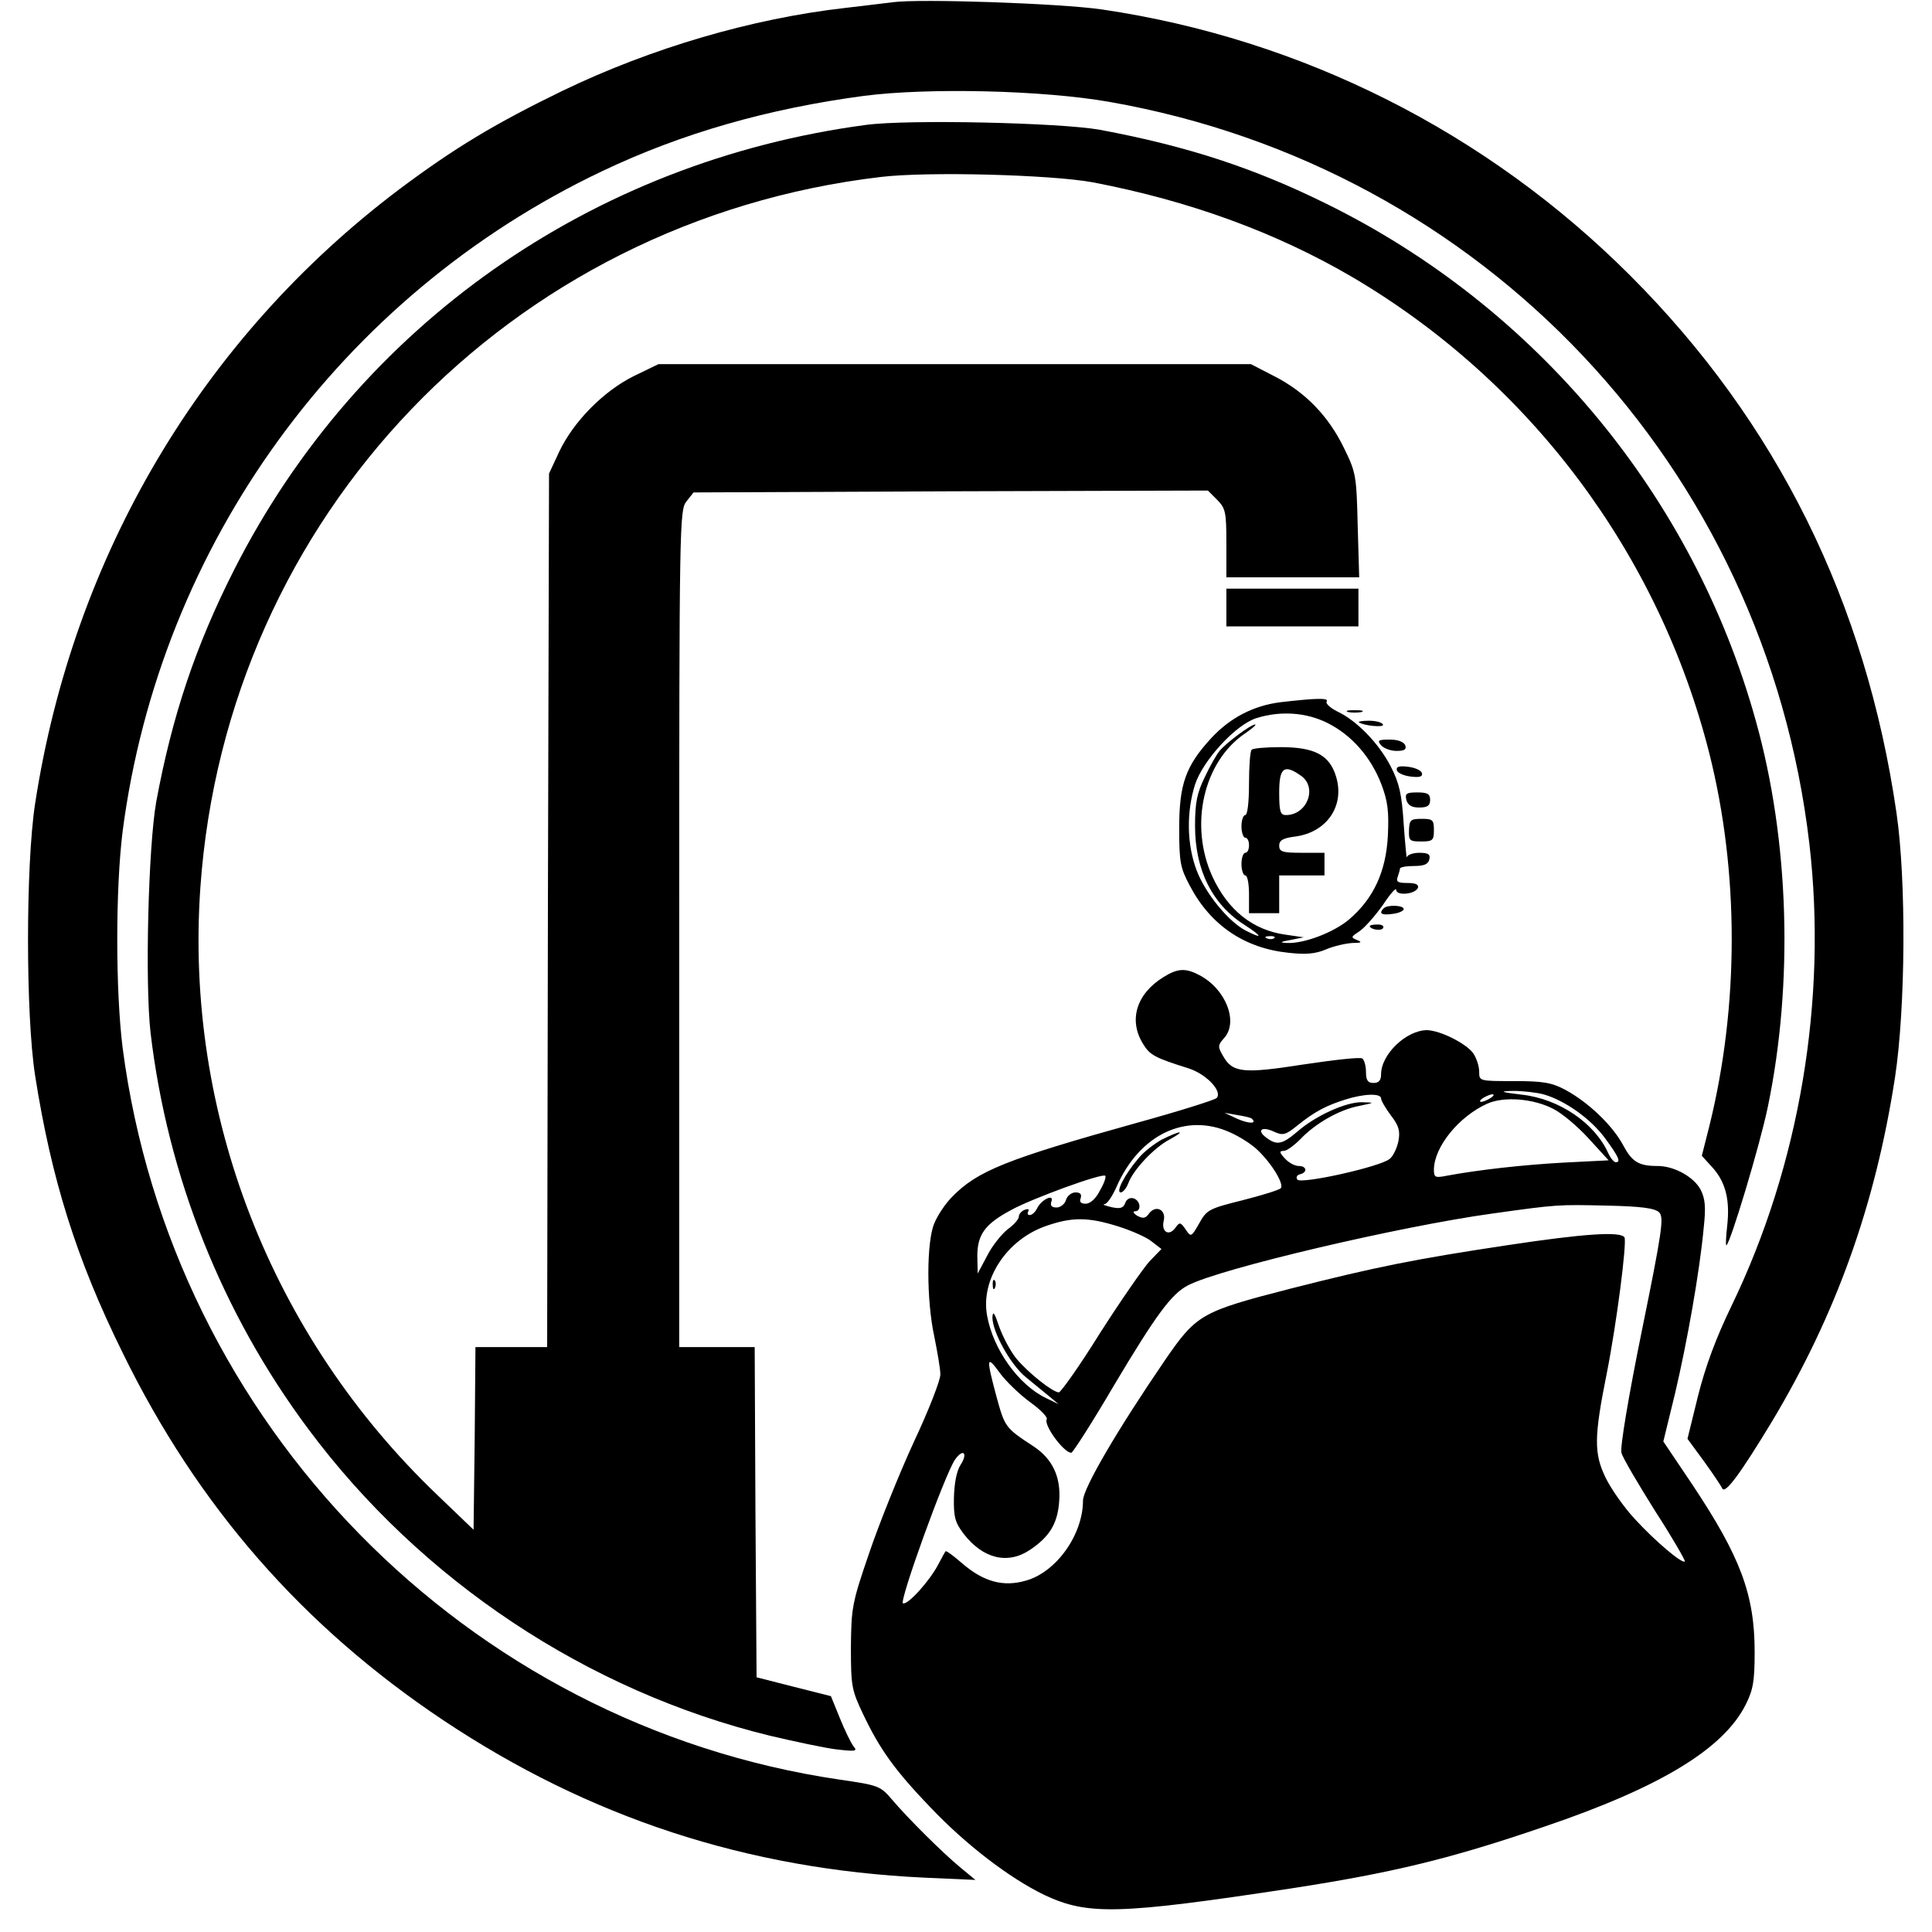 <?xml version="1.0" standalone="no"?>
<!DOCTYPE svg PUBLIC "-//W3C//DTD SVG 20010904//EN"
 "http://www.w3.org/TR/2001/REC-SVG-20010904/DTD/svg10.dtd">
<svg version="1.0" xmlns="http://www.w3.org/2000/svg"
 width="512pt" height="512pt" viewBox="0 0 512 512"
 preserveAspectRatio="xMidYMid meet">
<g transform="translate(0,512) scale(0.1,-0.1)"
fill="#000000" stroke="none">
<path d="M2365 5114 c-16 -2 -73 -9 -125 -15 -247 -28 -513 -106 -748 -219
-179 -87 -286 -151 -433 -261 -523 -394 -865 -971 -966 -1629 -25 -163 -25
-559 0 -720 43 -274 109 -486 232 -735 199 -407 477 -725 850 -974 387 -258
805 -395 1275 -417 l135 -6 -40 33 c-47 39 -138 129 -182 181 -30 35 -35 37
-139 52 -989 146 -1769 943 -1899 1939 -19 152 -19 422 0 574 99 760 578 1420
1270 1749 212 101 440 166 695 200 171 22 474 15 650 -16 991 -174 1738 -966
1855 -1966 48 -413 -26 -852 -206 -1224 -42 -87 -69 -160 -89 -239 l-28 -114
44 -60 c24 -33 45 -65 48 -71 7 -18 49 40 132 177 170 284 274 574 326 912 28
185 30 521 4 700 -81 559 -317 1036 -706 1425 -380 380 -870 627 -1400 705
-109 16 -484 29 -555 19z"/>
<path d="M2295 4789 c-728 -97 -1346 -532 -1674 -1178 -103 -203 -165 -389
-207 -616 -21 -119 -30 -480 -15 -612 45 -380 189 -743 418 -1050 299 -402
740 -695 1224 -813 64 -15 143 -32 175 -36 52 -6 57 -5 46 8 -7 9 -23 42 -36
74 l-24 59 -99 25 -98 25 -3 438 -2 437 -100 0 -100 0 0 1109 c0 1077 1 1109
19 1132 l19 24 681 3 682 2 24 -24 c23 -23 25 -33 25 -116 l0 -90 176 0 176 0
-4 138 c-3 132 -5 141 -36 204 -41 85 -102 148 -183 190 l-64 33 -785 0 -785
0 -66 -32 c-80 -40 -159 -120 -197 -200 l-27 -58 -3 -1157 -2 -1158 -95 0 -95
0 -2 -242 -3 -242 -97 93 c-439 420 -669 1009 -627 1609 69 983 819 1767 1803
1883 124 15 452 6 561 -14 257 -49 487 -133 690 -252 470 -277 811 -732 945
-1262 79 -314 79 -668 0 -987 l-20 -79 30 -33 c34 -39 45 -86 37 -155 -3 -27
-4 -49 -2 -49 9 0 89 265 110 367 68 328 57 706 -32 1023 -165 595 -581 1096
-1138 1370 -192 95 -370 153 -600 196 -106 19 -509 28 -620 13z"/>
<path d="M3250 3510 l0 -50 175 0 175 0 0 50 0 50 -175 0 -175 0 0 -50z"/>
<path d="M3393 3259 c-71 -9 -133 -41 -183 -95 -68 -74 -85 -122 -85 -239 0
-90 3 -105 28 -152 55 -105 145 -166 262 -178 45 -5 71 -3 99 9 21 9 53 16 70
17 24 0 27 2 12 8 -17 7 -16 8 8 24 14 10 41 41 61 69 19 29 35 47 35 40 0
-17 52 -12 58 6 2 8 -7 12 -28 12 -25 0 -31 3 -26 16 3 9 6 19 6 22 0 4 17 7
37 7 28 0 38 5 41 18 3 13 -3 17 -27 17 -17 0 -32 -6 -33 -12 0 -7 -4 32 -8
87 -5 81 -12 110 -34 153 -31 61 -90 122 -141 146 -20 10 -33 22 -29 27 6 10
-28 9 -123 -2z m125 -55 c64 -32 115 -90 143 -163 17 -45 20 -72 17 -136 -5
-95 -38 -166 -102 -221 -41 -35 -120 -65 -165 -63 -21 1 -19 3 9 8 l35 7 -48
7 c-87 12 -153 65 -194 154 -62 136 -24 304 86 379 19 13 32 24 27 24 -11 0
-76 -48 -94 -70 -7 -8 -25 -39 -39 -69 -21 -43 -26 -68 -26 -130 0 -117 46
-208 131 -262 48 -31 50 -39 3 -15 -46 24 -107 99 -130 160 -26 69 -27 154 -4
227 21 64 108 159 163 176 64 20 132 15 188 -13z m-141 -570 c-3 -3 -12 -4
-19 -1 -8 3 -5 6 6 6 11 1 17 -2 13 -5z"/>
<path d="M3317 3133 c-4 -3 -7 -44 -7 -90 0 -49 -4 -83 -10 -83 -5 0 -10 -13
-10 -30 0 -16 5 -30 10 -30 6 0 10 -9 10 -20 0 -11 -4 -20 -10 -20 -5 0 -10
-13 -10 -30 0 -16 5 -30 10 -30 6 0 10 -22 10 -50 l0 -50 40 0 40 0 0 50 0 50
60 0 60 0 0 30 0 30 -60 0 c-52 0 -60 3 -60 19 0 14 10 20 42 24 84 11 132 81
109 158 -17 58 -57 79 -147 79 -39 0 -74 -3 -77 -7z m131 -69 c44 -31 16 -104
-40 -104 -15 0 -18 9 -18 60 0 66 13 76 58 44z"/>
<path d="M3573 3233 c9 -2 25 -2 35 0 9 3 1 5 -18 5 -19 0 -27 -2 -17 -5z"/>
<path d="M3601 3206 c11 -9 69 -15 64 -6 -3 6 -20 10 -37 10 -17 0 -29 -2 -27
-4z"/>
<path d="M3660 3145 c7 -8 25 -15 41 -15 21 0 27 4 23 15 -4 9 -19 15 -41 15
-30 0 -34 -2 -23 -15z"/>
<path d="M3702 3078 c3 -7 19 -14 37 -16 24 -3 32 0 29 10 -3 7 -19 14 -37 16
-24 3 -32 0 -29 -10z"/>
<path d="M3727 3000 c4 -14 14 -20 34 -20 22 0 29 5 29 20 0 16 -7 20 -34 20
-29 0 -33 -3 -29 -20z"/>
<path d="M3734 2920 c-1 -28 2 -30 32 -30 31 0 34 3 34 30 0 27 -3 30 -32 30
-30 0 -33 -3 -34 -30z"/>
<path d="M3667 2713 c-14 -14 -6 -19 23 -15 17 2 30 8 30 13 0 10 -43 12 -53
2z"/>
<path d="M3630 2666 c0 -9 30 -14 35 -6 4 6 -3 10 -14 10 -12 0 -21 -2 -21 -4z"/>
<path d="M3084 2531 c-72 -44 -94 -114 -55 -177 18 -30 31 -37 120 -65 48 -15
92 -62 75 -79 -5 -5 -100 -35 -209 -65 -348 -97 -425 -128 -492 -197 -18 -18
-39 -50 -47 -70 -21 -49 -21 -204 0 -300 8 -40 16 -85 16 -100 1 -14 -31 -96
-71 -181 -39 -85 -92 -217 -118 -294 -45 -131 -47 -144 -48 -248 0 -103 2
-114 32 -177 44 -93 84 -149 178 -247 95 -100 210 -188 303 -233 115 -54 196
-52 657 18 265 41 419 78 667 163 307 104 475 206 534 323 20 40 24 62 24 140
0 153 -38 253 -166 445 l-76 113 31 127 c32 136 65 321 76 439 6 55 4 77 -8
101 -18 34 -70 63 -114 63 -51 0 -68 11 -92 56 -28 52 -92 113 -153 146 -36
19 -58 23 -136 23 -92 0 -92 0 -92 25 0 14 -7 36 -16 49 -19 26 -87 60 -122
61 -55 0 -122 -64 -122 -117 0 -16 -6 -23 -20 -23 -15 0 -20 7 -20 29 0 17 -5
33 -10 36 -6 4 -76 -4 -156 -16 -160 -25 -188 -22 -213 23 -14 24 -14 28 3 47
39 43 4 131 -66 167 -36 19 -57 18 -94 -5z m1006 -311 c57 -16 126 -65 164
-117 36 -49 42 -63 28 -63 -5 0 -14 11 -20 24 -36 80 -130 144 -229 155 -58 7
-61 9 -23 10 25 0 61 -4 80 -9z m-430 -11 c0 -6 12 -26 26 -45 21 -27 25 -41
20 -68 -4 -19 -14 -40 -23 -47 -24 -21 -236 -68 -245 -55 -4 6 -1 12 7 14 21
5 18 22 -3 22 -11 0 -27 9 -37 20 -15 16 -15 20 -3 20 8 0 27 14 44 31 40 42
103 78 155 88 43 9 43 9 9 10 -43 1 -124 -36 -172 -78 -40 -34 -54 -37 -82
-16 -27 20 -12 31 20 16 24 -11 31 -9 63 17 45 36 75 52 126 68 50 16 95 17
95 3z m290 1 c-8 -5 -19 -10 -25 -10 -5 0 -3 5 5 10 8 5 20 10 25 10 6 0 3 -5
-5 -10z m167 -29 c22 -11 64 -46 93 -78 l53 -58 -119 -6 c-108 -6 -225 -19
-311 -35 -30 -6 -33 -4 -33 17 1 60 66 140 141 174 44 20 123 14 176 -14z
m-799 -26 c14 -14 -9 -13 -39 0 l-34 16 34 -6 c19 -3 37 -7 39 -10z m-58 -36
c25 -11 58 -32 73 -47 39 -37 71 -92 61 -101 -5 -5 -51 -19 -102 -32 -88 -22
-94 -25 -114 -61 -21 -37 -22 -37 -36 -16 -14 20 -16 20 -28 3 -17 -22 -37 -9
-30 20 7 29 -21 43 -39 19 -9 -13 -16 -14 -31 -6 -10 6 -13 12 -6 12 17 0 15
27 -3 34 -10 3 -19 -1 -23 -12 -5 -14 -14 -16 -37 -11 -16 4 -25 7 -18 8 7 0
21 21 32 46 61 139 184 197 301 144z m-345 -154 c-11 -22 -26 -35 -38 -35 -13
0 -17 5 -13 15 3 10 -1 15 -14 15 -10 0 -22 -9 -25 -20 -3 -11 -15 -20 -25
-20 -13 0 -17 5 -14 15 9 22 -24 8 -37 -16 -5 -11 -14 -19 -20 -19 -6 0 -7 4
-4 10 3 6 -1 7 -9 4 -9 -3 -16 -12 -16 -18 0 -7 -13 -22 -30 -34 -16 -13 -41
-44 -54 -70 l-25 -47 -1 46 c0 57 20 85 89 122 56 31 243 99 250 91 3 -3 -3
-20 -14 -39z m1482 -58 c13 -13 8 -49 -46 -314 -35 -172 -58 -309 -54 -323 3
-13 44 -82 89 -154 46 -71 81 -132 79 -134 -7 -7 -80 55 -133 113 -28 30 -63
80 -77 109 -31 64 -31 107 3 276 26 131 54 348 47 361 -11 16 -106 10 -311
-21 -246 -37 -350 -58 -574 -115 -237 -61 -249 -68 -333 -190 -127 -186 -217
-340 -217 -372 0 -90 -71 -190 -152 -212 -59 -17 -111 -3 -167 45 -23 20 -43
35 -45 33 -2 -2 -10 -17 -19 -34 -22 -43 -81 -109 -94 -104 -11 4 111 342 138
381 22 31 35 17 14 -15 -10 -16 -16 -48 -17 -86 -1 -51 3 -66 26 -96 51 -66
117 -82 176 -42 52 35 73 70 77 129 5 64 -18 112 -68 145 -75 49 -76 51 -98
131 -28 104 -27 113 9 63 17 -23 53 -57 80 -77 28 -20 47 -40 44 -45 -9 -15
45 -89 65 -89 4 0 56 81 114 180 111 186 152 242 196 264 84 44 560 156 806
190 172 24 173 24 304 21 92 -2 127 -7 138 -18z m-1434 -37 c35 -11 76 -29 89
-40 l26 -20 -32 -33 c-17 -19 -76 -104 -131 -190 -54 -87 -104 -157 -109 -157
-17 1 -80 51 -112 89 -15 18 -36 57 -46 85 -12 36 -17 44 -18 25 0 -39 48
-126 89 -159 20 -16 47 -39 61 -50 l25 -21 -33 16 c-73 35 -140 129 -156 218
-18 96 52 202 156 238 69 24 111 24 191 -1z"/>
<path d="M3079 2100 c-20 -11 -49 -33 -63 -51 -35 -41 -60 -89 -46 -89 6 0 15
11 20 24 13 36 69 95 109 116 20 11 32 19 26 19 -5 0 -26 -9 -46 -19z"/>
<path d="M2631 1714 c0 -11 3 -14 6 -6 3 7 2 16 -1 19 -3 4 -6 -2 -5 -13z"/>
</g>
</svg>
